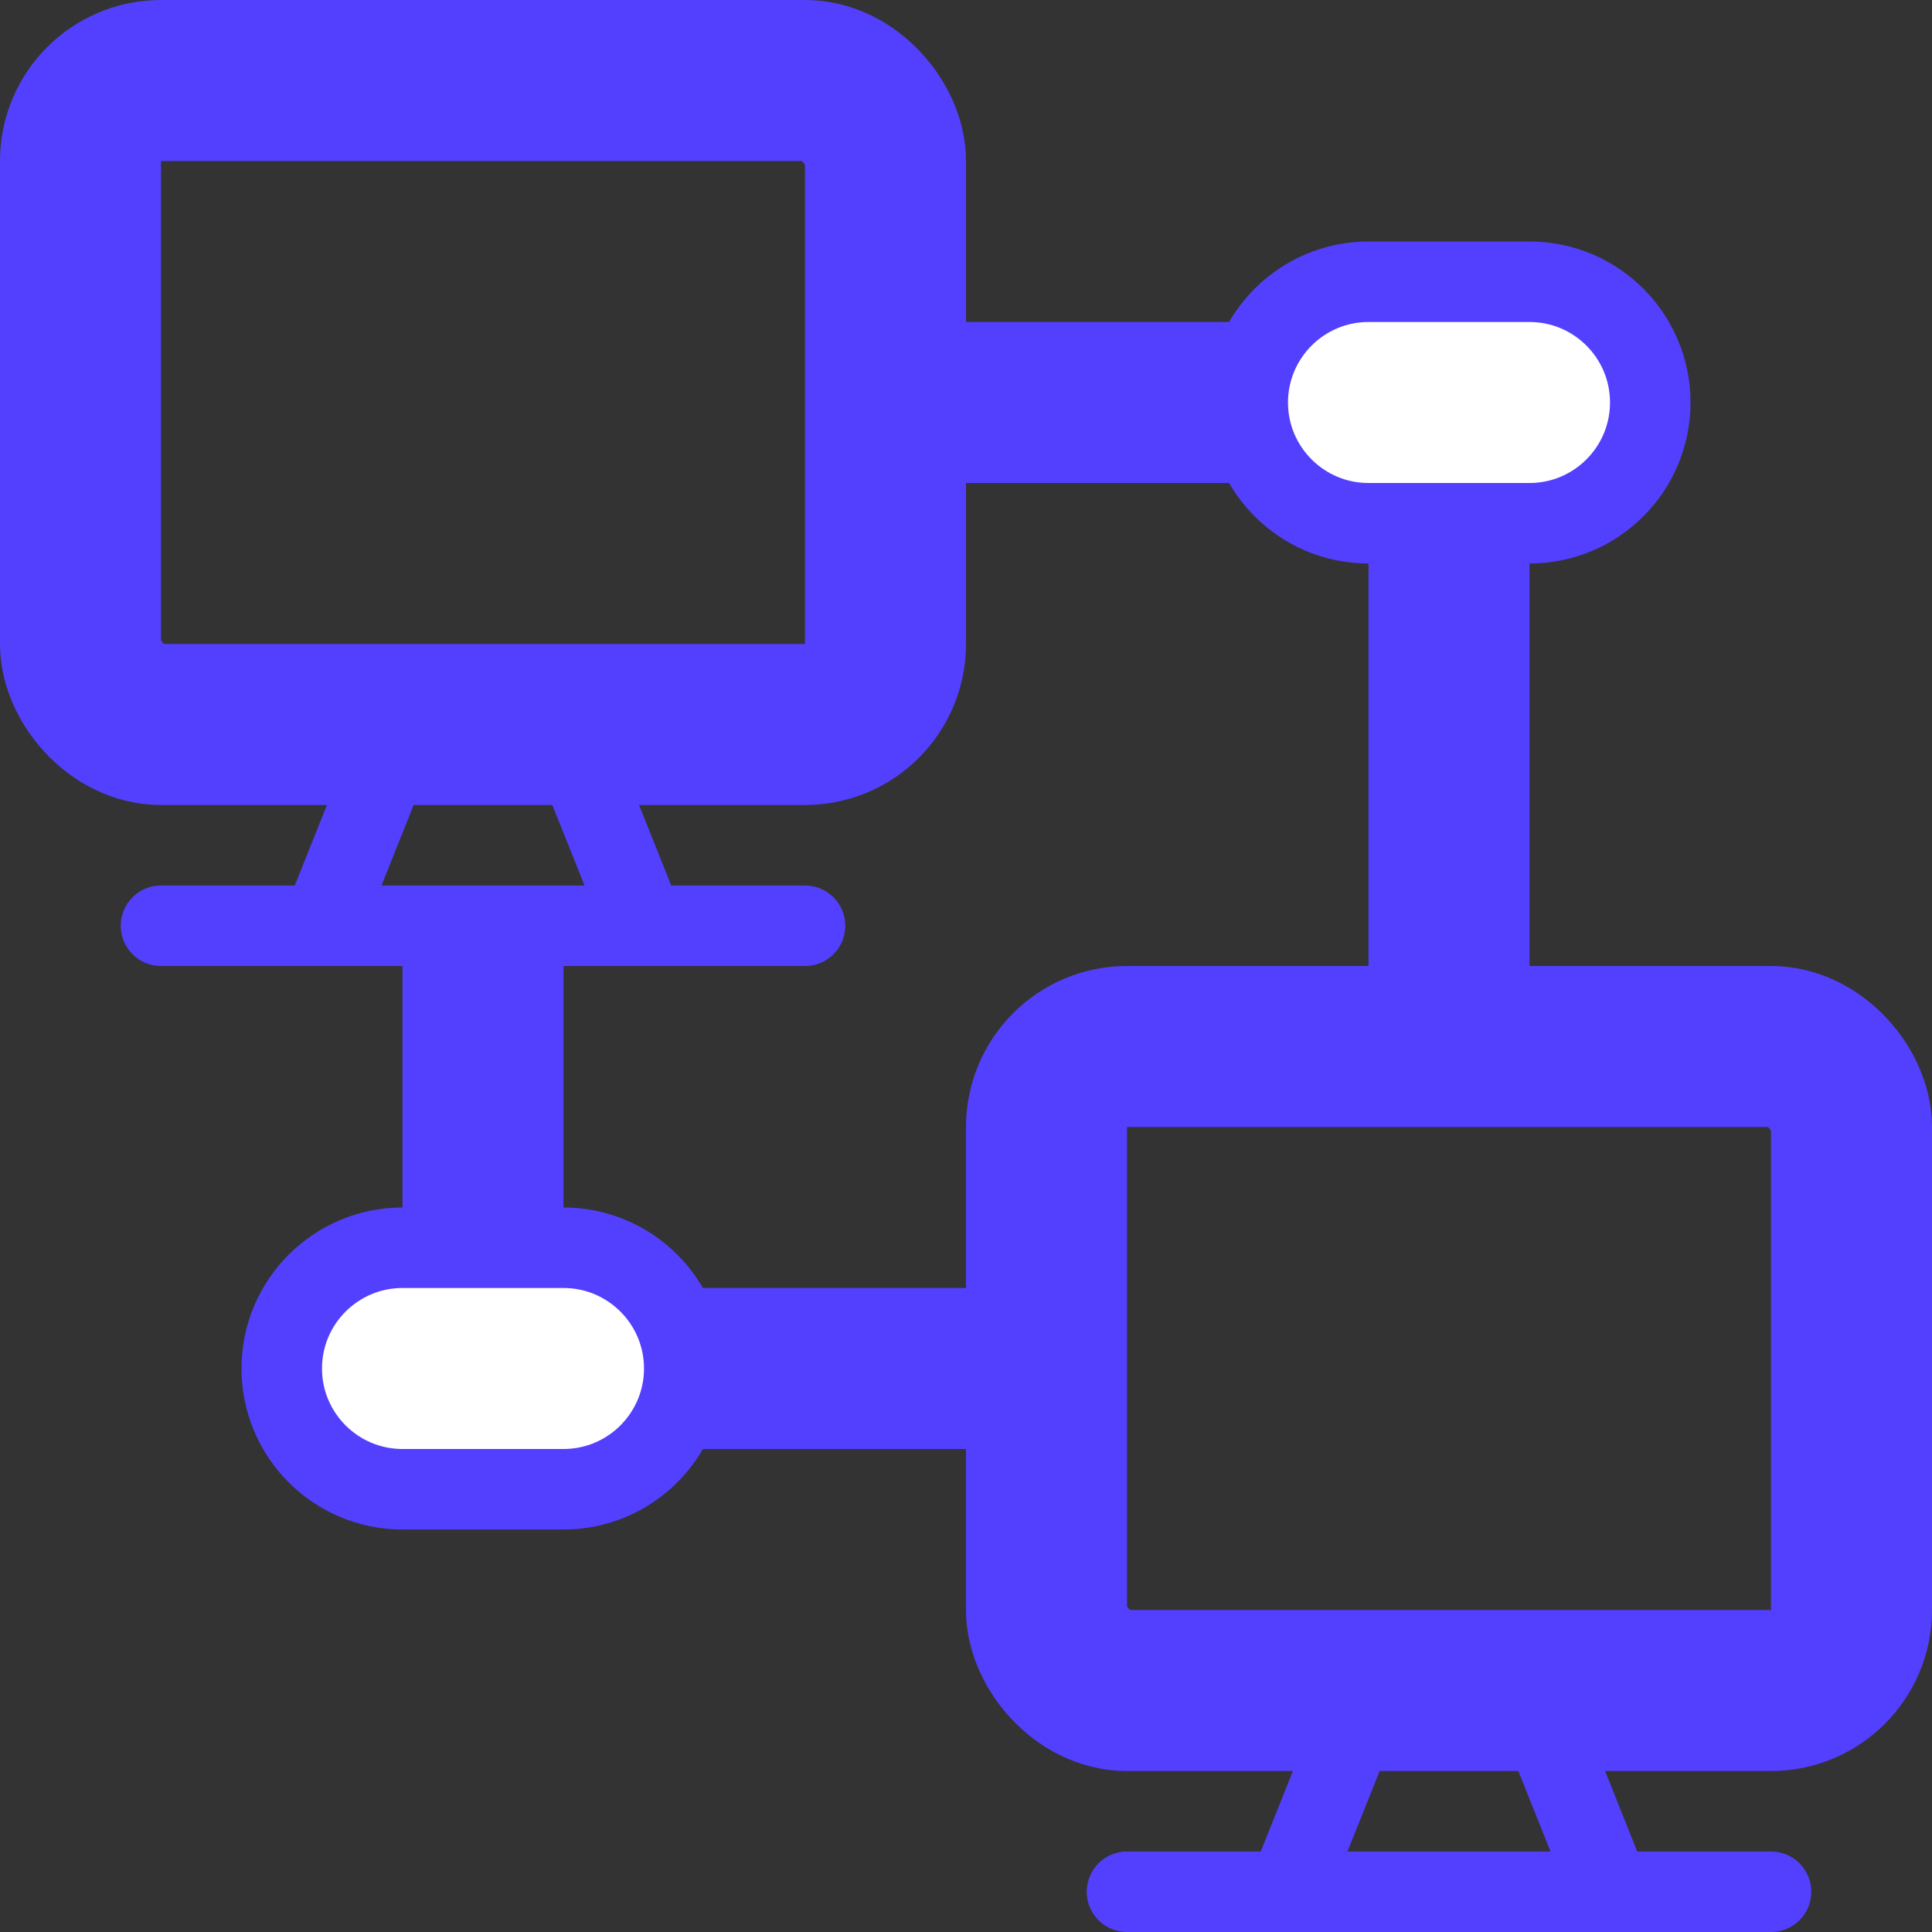 <?xml version="1.0" encoding="UTF-8"?>
<svg xmlns="http://www.w3.org/2000/svg" width="24" height="24" viewBox="0 0 24 24" fill="none">
  <rect x="0" y="0" width="24" height="24" fill="#333333" stroke="none"/>
  <rect x="1" y="1" width="10" height="8" rx="1" stroke="#5340FF" stroke-width="2"></rect>
  <rect x="13" y="13" width="10" height="8" rx="1" stroke="#5340FF" stroke-width="2"></rect>
  <path d="M12 5H18V12M12 17H6V11.5" stroke="#5340FF" stroke-width="2"></path>
  <path d="M19 3.5C19.828 3.5 20.5 4.172 20.5 5C20.5 5.828 19.828 6.5 19 6.5H17C16.172 6.5 15.5 5.828 15.5 5C15.5 4.172 16.172 3.5 17 3.5H19Z" fill="white" stroke="#5340FF"></path>
  <path d="M7 15.5C7.828 15.5 8.5 16.172 8.5 17C8.5 17.828 7.828 18.5 7 18.5H5C4.172 18.5 3.5 17.828 3.5 17C3.5 16.172 4.172 15.5 5 15.5H7Z" fill="white" stroke="#5340FF"></path>
  <path d="M14 23.5H22" stroke="#5340FF" stroke-linecap="round"></path>
  <path d="M17 21L16 23.5" stroke="#5340FF"></path>
  <path d="M19 21L20 23.5" stroke="#5340FF"></path>
  <path d="M2 11.5H10" stroke="#5340FF" stroke-linecap="round"></path>
  <path d="M5 9L4 11.5" stroke="#5340FF"></path>
  <path d="M7 9L8 11.5" stroke="#5340FF"></path>
</svg>
